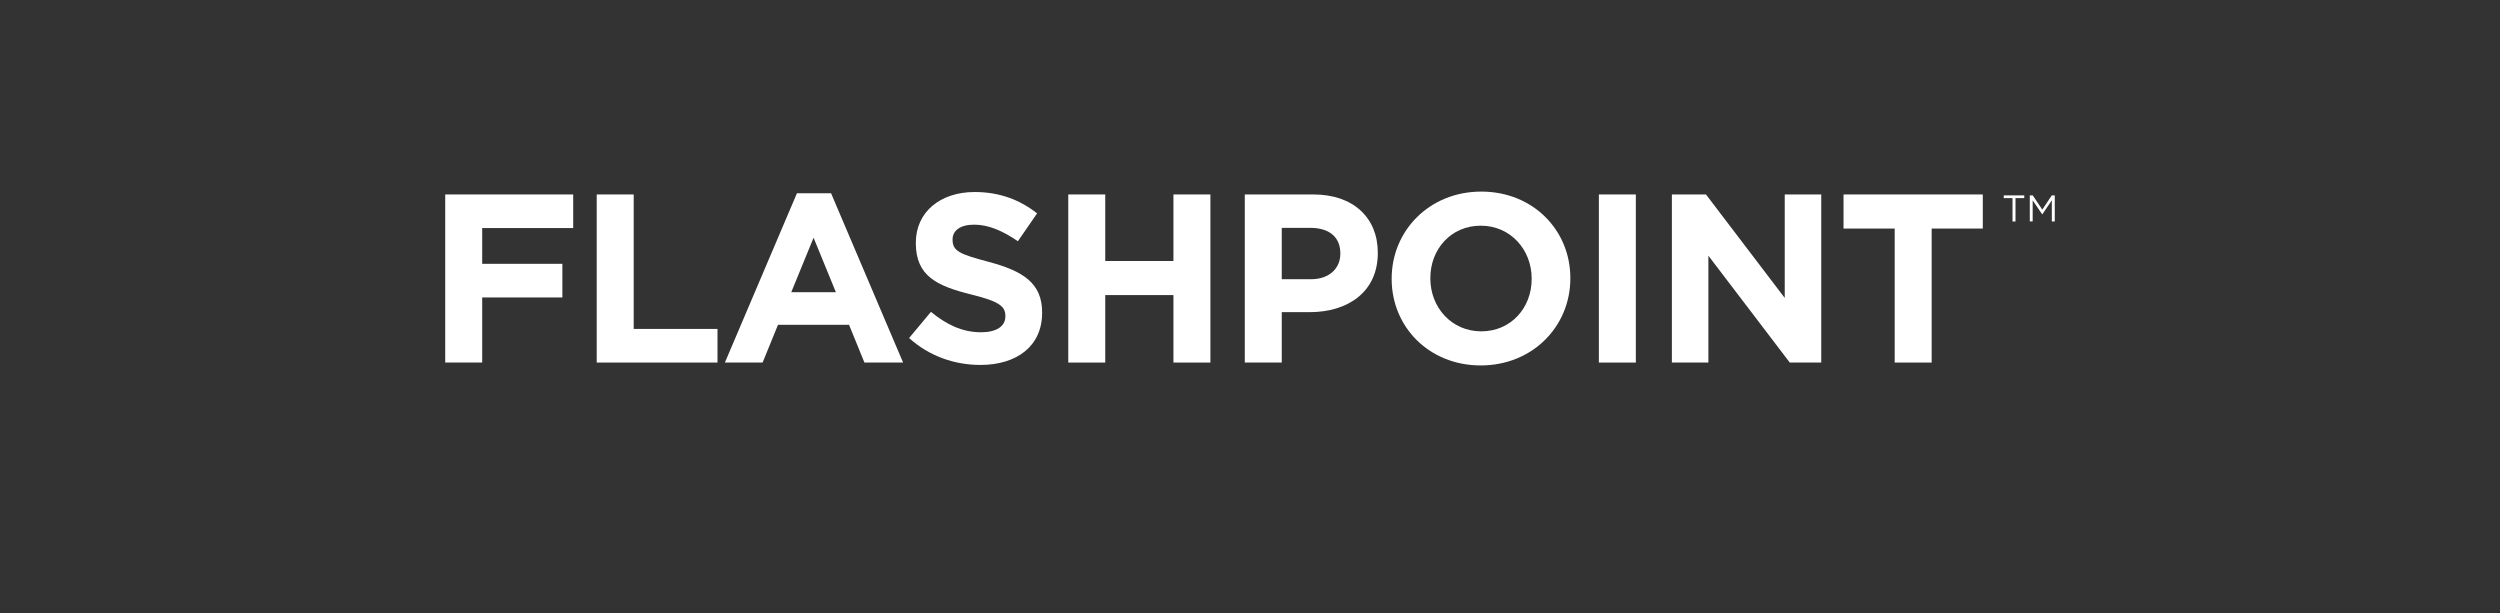 <?xml version="1.0" encoding="UTF-8"?>
<svg id="Flashpoint" xmlns="http://www.w3.org/2000/svg" viewBox="0 0 704.64 172.77">
  <rect x="0" y="0" width="704.64" height="172.77" fill="#333333" stroke="none"/>
  <defs>
    <style>
      .cls-1 {
        fill: #fff;
      }
    </style>
  </defs>
  <g>
    <path class="cls-1" d="M125.49,54.81h36.07v9.47h-25.65v10.08h22.6v9.48h-22.6v18.34h-10.42v-47.38Z"/>
    <path class="cls-1" d="M168.19,54.81h10.42v37.9h23.62v9.48h-34.04v-47.38Z"/>
    <path class="cls-1" d="M224.63,54.47h9.61l20.3,47.71h-10.9l-4.33-10.63h-20.03l-4.33,10.63h-10.63l20.3-47.71ZM235.6,82.36l-6.29-15.36-6.29,15.36h12.59Z"/>
    <path class="cls-1" d="M256.23,95.28l6.16-7.38c4.33,3.52,8.73,5.75,14.14,5.75,4.33,0,6.84-1.69,6.84-4.47v-.14c0-2.64-1.62-4.06-9.54-6.02-9.61-2.37-15.7-5.14-15.7-14.48v-.14c0-8.6,6.84-14.28,16.58-14.28,6.97,0,12.72,2.17,17.6,6.02l-5.41,7.85c-4.26-2.91-8.26-4.67-12.32-4.67s-6.09,1.76-6.09,4.13v.14c0,3.18,2.03,4.06,10.22,6.23,9.61,2.57,15.02,5.96,15.02,14.21v.14c0,9.41-7.17,14.69-17.39,14.69-7.24,0-14.42-2.44-20.1-7.58Z"/>
    <path class="cls-1" d="M301.1,54.81h10.42v18.75h19.22v-18.75h10.42v47.38h-10.42v-19.02h-19.22v19.02h-10.42v-47.38Z"/>
    <path class="cls-1" d="M350.84,54.81h19.36c11.3,0,18.14,6.63,18.14,16.38v.14c0,11.03-8.53,16.65-19.15,16.65h-7.92v14.21h-10.42v-47.38ZM369.52,78.7c5.21,0,8.26-3.11,8.26-7.17v-.14c0-4.67-3.25-7.17-8.46-7.17h-8.05v14.48h8.26Z"/>
    <path class="cls-1" d="M392.25,78.64v-.14c0-13.47,10.63-24.5,25.25-24.5s25.11,10.9,25.11,24.36v.14c0,13.47-10.63,24.5-25.25,24.5s-25.11-10.9-25.11-24.36ZM431.71,78.64v-.14c0-8.12-5.96-14.89-14.35-14.89s-14.21,6.63-14.21,14.75v.14c0,8.12,5.96,14.89,14.35,14.89s14.21-6.63,14.21-14.75Z"/>
    <path class="cls-1" d="M450.65,54.81h10.42v47.38h-10.42v-47.38Z"/>
    <path class="cls-1" d="M471.23,54.81h9.61l22.2,29.17v-29.17h10.29v47.38h-8.87l-22.94-30.12v30.12h-10.29v-47.38Z"/>
    <path class="cls-1" d="M534.03,64.42h-14.42v-9.61h39.25v9.61h-14.41v37.77h-10.42v-37.77Z"/>
  </g>
  <g>
    <path class="cls-1" d="M567.24,55.84h-2.47v-.77h5.78v.77h-2.47v6.59h-.84v-6.59Z"/>
    <path class="cls-1" d="M572.11,55.07h.84l2.68,4.01,2.68-4.01h.84v7.35h-.83v-5.96l-2.68,3.94h-.04l-2.68-3.93v5.94h-.81v-7.35Z"/>
  </g>
</svg>